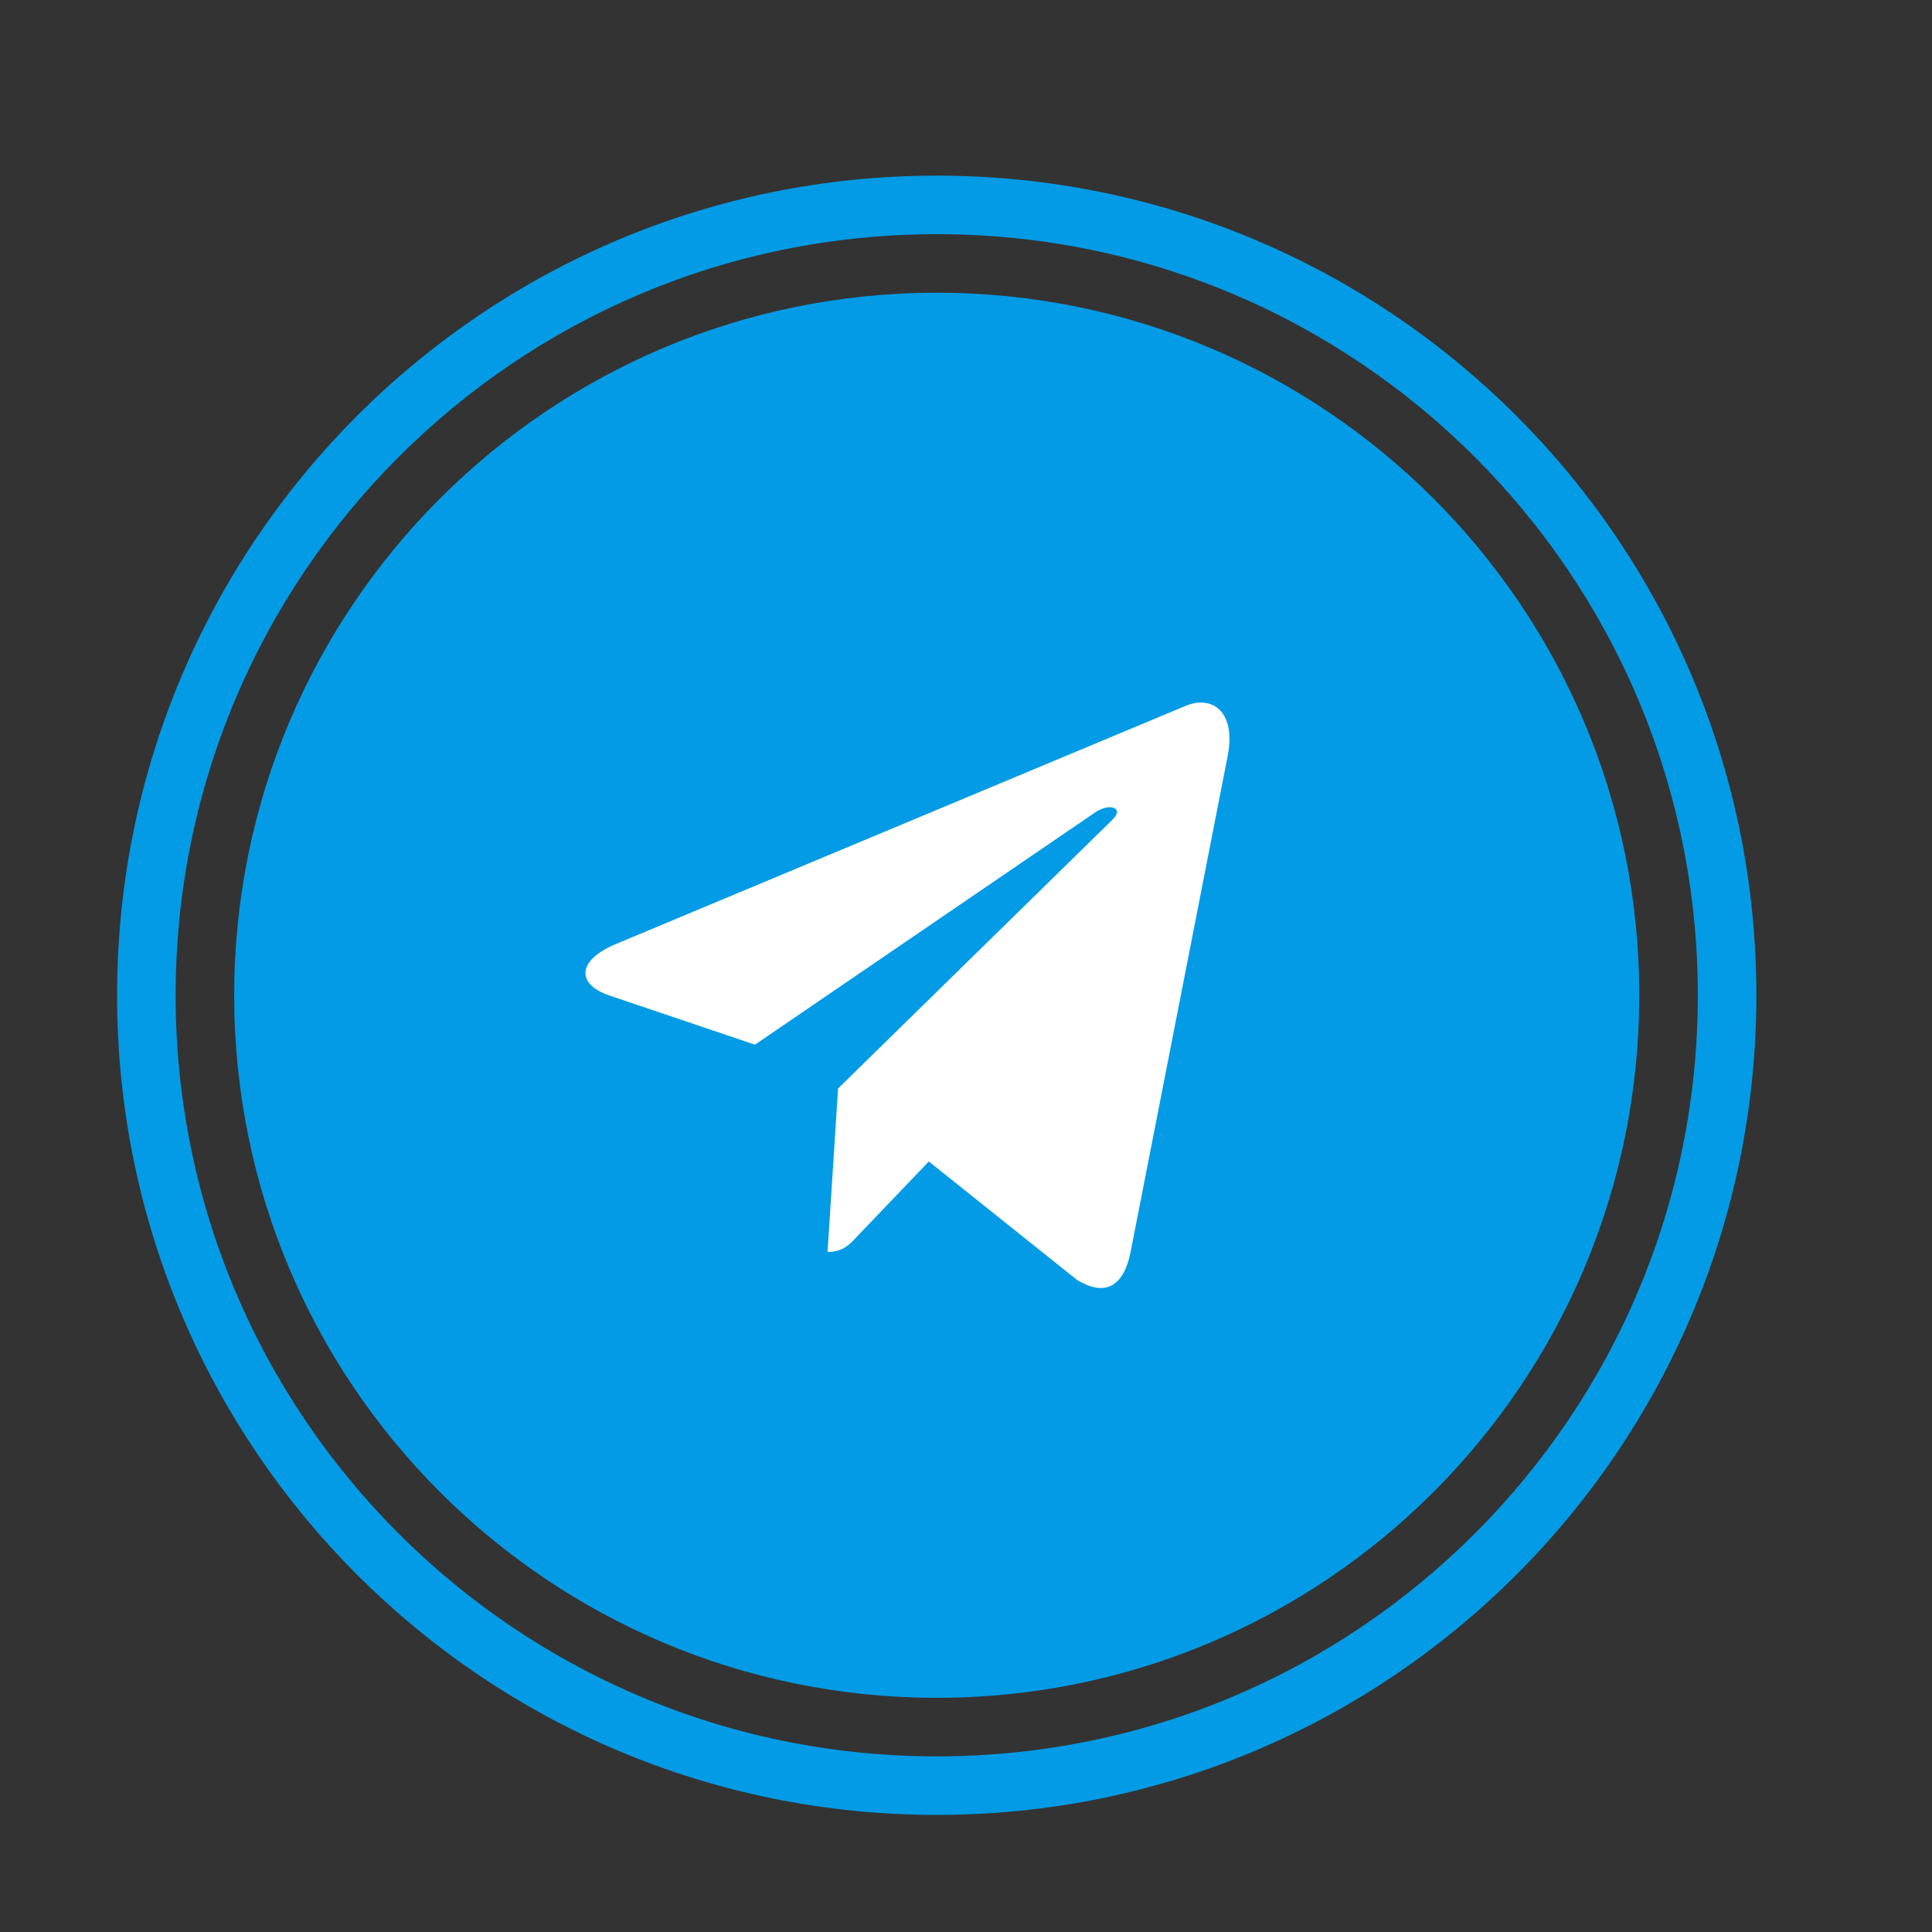 <svg width="33" height="33" viewBox="0 0 33 33" fill="none" xmlns="http://www.w3.org/2000/svg">
<rect x="0" y="0" width="33" height="33" fill="#333333" stroke="none"/>
<path d="M29.5 17C29.5 24.456 23.456 30.5 16 30.5C8.544 30.5 2.5 24.456 2.5 17C2.5 9.544 8.544 3.5 16 3.5C23.456 3.5 29.5 9.544 29.5 17Z" stroke="#039BE5"/>
<path d="M16 29C22.627 29 28 23.627 28 17C28 10.373 22.627 5 16 5C9.373 5 4 10.373 4 17C4 23.627 9.373 29 16 29Z" fill="#039BE5"/>
<path d="M10.512 16.128L20.267 12.05C20.72 11.873 21.116 12.17 20.969 12.912L20.97 12.911L19.309 21.396C19.186 21.998 18.856 22.144 18.395 21.861L15.865 19.839L14.645 21.114C14.51 21.26 14.397 21.384 14.135 21.384L14.315 18.592L19.003 14C19.207 13.805 18.957 13.696 18.688 13.889L12.895 17.844L10.398 17C9.855 16.813 9.844 16.412 10.512 16.128Z" fill="white"/>
</svg>
